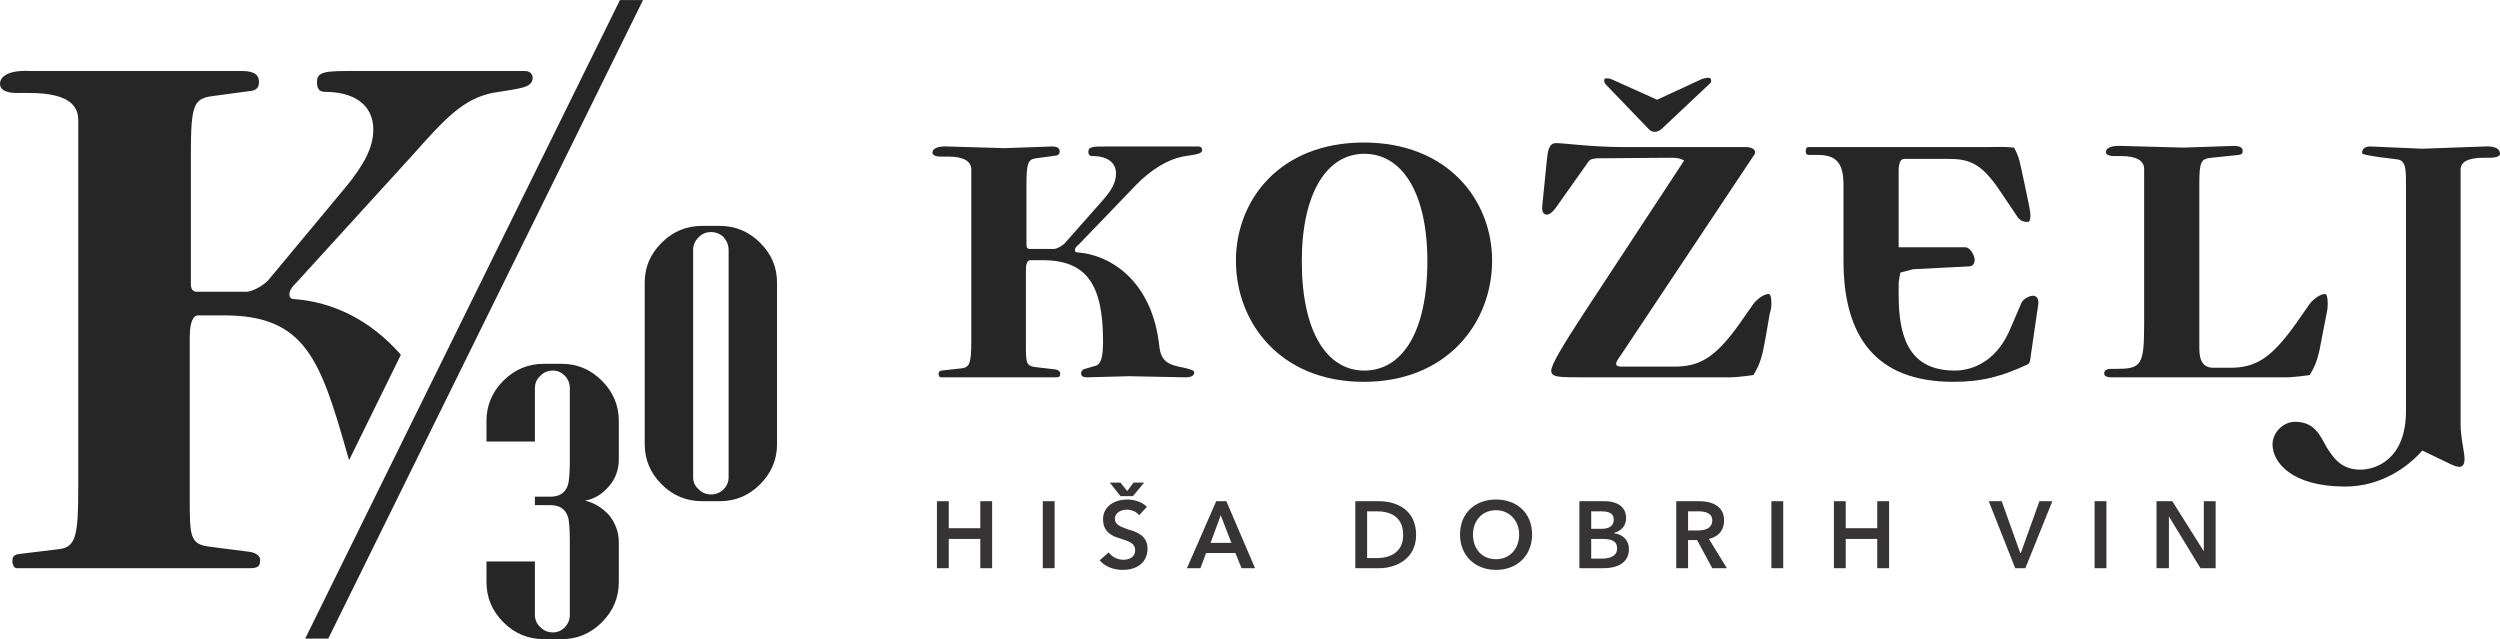 <?xml version="1.0" encoding="UTF-8"?>
<!DOCTYPE svg PUBLIC "-//W3C//DTD SVG 1.1//EN" "http://www.w3.org/Graphics/SVG/1.1/DTD/svg11.dtd">
<!-- Creator: CorelDRAW X7 -->
<svg xmlns="http://www.w3.org/2000/svg" xml:space="preserve" width="62.356mm" height="15.944mm" version="1.1" style="shape-rendering:geometricPrecision; text-rendering:geometricPrecision; image-rendering:optimizeQuality; fill-rule:evenodd; clip-rule:evenodd"
viewBox="0 0 4440 1135"
 xmlns:xlink="http://www.w3.org/1999/xlink">
 <defs>
  <style type="text/css">
   <![CDATA[
    .fil1 {fill:#373435;fill-rule:nonzero}
    .fil0 {fill:#252625;fill-rule:nonzero}
   ]]>
  </style>
 </defs>
 <g id="Layer_x0020_1">
  <g id="_2172622372048">
   <g>
    <path class="fil0" d="M2100 278c-25,5 -55,22 -83,51l-101 105c-5,4 -7,7 -7,10 0,2 1,4 4,4 64,5 134,55 146,167 3,27 16,33 44,38 12,3 18,5 18,8 0,6 -5,9 -16,9l-100 -2 -74 2c-7,0 -11,-2 -11,-7 0,-3 2,-7 7,-8l17 -5c11,-2 15,-14 15,-44 0,-99 -28,-144 -107,-144l-22 0c-5,0 -8,5 -8,18l0 132c0,32 0,38 18,40l35 4c5,1 8,4 8,7 0,5 -1,7 -8,7l-204 0c-3,0 -4,-4 -4,-5 0,-3 0,-6 5,-7l36 -4c15,-2 17,-11 17,-51l0 -302c0,-15 -14,-23 -41,-23l-13 0c-10,0 -15,-3 -15,-7 0,-7 9,-12 27,-11l101 3 84 -3c10,0 14,3 14,9 0,4 -2,6 -5,7l-37 5c-14,2 -17,8 -17,47l0 107c0,5 2,7 6,7l43 0c4,0 12,-4 18,-9l69 -78c15,-17 23,-31 23,-47 0,-20 -16,-31 -42,-31 -7,0 -7,-5 -7,-8 0,-9 9,-9 33,-9l162 0c5,0 7,3 7,6 0,8 -12,8 -35,12z"/>
    <path class="fil0" d="M2423 273c-66,0 -111,69 -111,191 0,126 45,194 111,194 67,0 112,-68 112,-194 0,-122 -45,-191 -112,-191zm-1 405c-149,0 -227,-106 -227,-215 0,-108 78,-210 227,-210 149,0 228,102 228,210 0,109 -79,215 -228,215z"/>
    <path class="fil0" d="M3038 147l-86 81c-3,3 -8,6 -13,6 -3,0 -7,-1 -10,-4l-77 -80c-2,-2 -3,-5 -3,-7 0,-3 1,-4 4,-4 2,0 6,0 10,2l80 36 80 -37c4,-1 7,-2 11,-2 3,0 5,1 5,6 0,1 0,2 -1,3zm105 410l-7 41c-6,33 -9,47 -22,68 -22,3 -34,4 -43,4l-256 0c-48,0 -60,0 -60,-12 0,-10 20,-44 58,-102l178 -271c-5,-3 -11,-5 -22,-5l-129 1c-13,0 -17,3 -19,6l-58 82c-6,8 -11,12 -16,12 -5,0 -9,-4 -8,-15l8 -80c2,-18 3,-32 17,-32 12,0 65,7 116,7l220 0c11,0 17,4 17,9 0,3 -1,5 -3,7l-235 353c-7,10 -16,21 1,21l93 0c45,0 73,-15 117,-77l23 -33c7,-10 20,-19 28,-19 3,0 5,5 5,16 0,5 0,10 -3,19z"/>
    <path class="fil0" d="M3607 629c-1,7 -1,16 -6,18 -45,21 -80,31 -132,31 -138,0 -195,-81 -195,-215l0 -135c0,-35 -10,-53 -45,-53l-17 0c-3,0 -5,-2 -5,-6 0,-6 2,-8 5,-8l323 0c13,0 23,-1 42,1 10,18 11,30 17,57l8 38c1,4 4,20 4,24 0,9 -1,13 -5,13 -13,0 -17,-7 -22,-15l-27 -40c-34,-51 -56,-57 -94,-57l-76 0c-7,0 -10,8 -10,22l0 135 118 0c10,0 17,16 17,22 0,3 -1,12 -10,12l-99 5 -23 6 -3 17 0 24c0,82 24,133 100,133 26,0 70,-12 96,-69l22 -51c4,-9 17,-13 20,-13 7,0 11,5 10,15l-13 89z"/>
    <path class="fil0" d="M4423 280l-11 0c-28,0 -42,7 -42,21l0 451c0,26 7,50 7,63 0,8 -2,13 -8,14 -4,0 -9,-1 -15,-4l-52 -25c-27,31 -75,64 -137,64 -95,0 -129,-43 -129,-75 0,-21 19,-40 40,-40 34,0 44,23 56,45 12,19 26,40 60,40 27,0 81,-18 81,-104l0 -399c0,-26 1,-46 -15,-48l-32 -4c-20,-3 -31,-5 -31,-7 0,-8 5,-12 15,-12l92 4 111 -4c18,-1 27,4 27,13 0,4 -6,7 -17,7z"/>
    <path class="fil0" d="M4132 557l-8 41c-6,33 -9,47 -22,68 -22,3 -34,4 -43,4l-309 0c-8,0 -13,-2 -13,-7 0,-5 4,-8 12,-8l7 0c47,0 52,-5 52,-80l0 -275c0,-15 -14,-23 -41,-23l-13 0c-9,0 -14,-3 -14,-7 0,-7 9,-12 28,-11l109 3 90 -3c11,0 16,3 16,9 0,5 -2,6 -7,7l-48 5c-19,2 -22,6 -22,47l0 292c0,23 8,34 25,34l30 0c45,0 73,-17 117,-79l23 -33c7,-10 20,-19 28,-19 3,0 5,5 5,16 0,5 0,10 -2,19z"/>
   </g>
   <g>
    <polygon class="fil0" points="1101,0 542,1134 583,1134 1142,0 "/>
    <path class="fil0" d="M874 165c-52,11 -84,46 -141,110l-205 225c-10,10 -14,16 -14,23 0,4 2,8 8,8 68,5 135,36 190,99l-92 187 -3 -10 0 0c-48,-169 -75,-247 -219,-247l-46 0c-9,0 -15,12 -15,39l0 285c0,69 0,83 37,87l70 9c12,2 18,8 18,14 0,10 -2,15 -18,15l-414 0c-6,0 -8,-9 -8,-11 0,-6 0,-12 10,-14l74 -9c29,-4 33,-25 33,-110l0 -652c0,-52 -74,-48 -109,-48 -20,0 -30,-6 -30,-16 0,-15 18,-25 54,-23l376 0c20,0 30,6 30,19 0,10 -4,14 -12,16l-74 10c-30,5 -35,17 -35,102l0 231c0,10 4,14 11,14l88 0c8,0 26,-8 38,-20l139 -167c30,-37 48,-68 48,-101 0,-44 -34,-67 -86,-67 -14,0 -14,-12 -14,-18 0,-19 18,-19 66,-19l303 0c10,0 14,6 14,12 0,19 -26,19 -72,27z"/>
    <path class="fil0" d="M1099 816l0 0 0 -69c0,-27 -10,-51 -30,-71 -20,-20 -44,-30 -71,-30l-32 0c-28,0 -52,10 -72,30 -20,20 -30,44 -30,71l0 37 86 0 0 -95c0,-8 3,-16 10,-22 6,-6 13,-9 22,-9 8,0 15,3 21,9 6,6 9,14 9,22l0 127c0,24 -1,39 -4,47 -5,13 -15,19 -31,19l-27 0 0 15 27 0c16,0 26,6 31,19 3,7 4,23 4,47l0 129c0,8 -3,16 -9,22 -6,6 -13,9 -21,9 -9,0 -16,-3 -22,-9 -7,-6 -10,-14 -10,-22l0 -95 -86 0 0 37c0,27 10,51 30,71 20,20 44,30 72,30l32 0c27,0 51,-10 71,-30 20,-20 30,-44 30,-71l0 -71 0 0c0,-18 -6,-34 -17,-48 -12,-13 -26,-22 -43,-26 17,-3 31,-12 43,-26 11,-13 17,-29 17,-47z"/>
    <path class="fil0" d="M1380 789c0,27 -10,51 -30,71 -20,20 -44,30 -72,30l-31 0c-28,0 -52,-10 -72,-30 -20,-20 -30,-44 -30,-71l0 -287c0,-28 10,-51 30,-71 20,-20 44,-30 72,-30l31 0c28,0 52,10 72,30 20,20 30,43 30,71l0 287zm-86 -345c0,-9 -3,-16 -9,-23 -6,-6 -14,-9 -22,-9 -9,0 -16,3 -22,9 -7,7 -10,14 -10,23l0 403c0,9 3,16 10,22 6,6 13,9 22,9 8,0 16,-3 22,-9 6,-6 9,-13 9,-22l0 -403z"/>
   </g>
   <path class="fil1" d="M1664 1009l21 0 0 -52 56 0 0 52 21 0 0 -119 -21 0 0 48 -56 0 0 -48 -21 0 0 119zm188 0l21 0 0 -119 -21 0 0 119zm185 -109c-9,-9 -23,-13 -35,-13 -21,0 -43,11 -43,35 0,22 15,30 30,34 15,5 27,8 27,21 0,13 -11,17 -21,17 -10,0 -20,-5 -26,-13l-16 14c10,12 26,17 41,17 24,0 44,-12 44,-38 0,-23 -20,-30 -35,-34 -13,-5 -23,-8 -23,-19 0,-11 12,-16 21,-16 9,0 18,4 22,10l14 -15zm-66 -43l19 24 22 0 20 -24 -19 0 -11 15 -12 -15 -19 0zm137 152l24 0 10 -27 52 0 11 27 24 0 -51 -119 -18 0 -52 119zm42 -45l18 -49 19 49 -37 0zm257 45l42 0c31,0 66,-17 66,-59 0,-45 -35,-60 -66,-60l-42 0 0 119zm21 -18l0 -83 18 0c21,0 46,8 46,42 0,32 -25,41 -46,41l-18 0zm165 -42c0,38 27,63 64,63 37,0 64,-25 64,-63 0,-38 -27,-62 -64,-62 -37,0 -64,24 -64,62zm23 0c0,-24 16,-43 41,-43 24,0 41,19 41,43 0,26 -17,44 -41,44 -25,0 -41,-18 -41,-44zm189 60l43 0c22,0 45,-8 45,-34 0,-16 -11,-26 -26,-28l0 -1c12,-3 21,-12 21,-26 0,-22 -19,-30 -37,-30l-46 0 0 119zm21 -101l17 0c16,0 23,4 23,15 0,10 -7,16 -21,16l-19 0 0 -31zm0 49l20 0c17,0 26,4 26,17 0,15 -16,18 -27,18l-19 0 0 -35zm151 52l21 0 0 -50 16 0 27 50 26 0 -32 -52c17,-4 27,-15 27,-33 0,-25 -21,-34 -44,-34l-41 0 0 119zm21 -67l0 -34 19 0c11,0 24,3 24,16 0,15 -14,18 -26,18l-17 0zm148 67l21 0 0 -119 -21 0 0 119zm111 0l21 0 0 -52 56 0 0 52 21 0 0 -119 -21 0 0 48 -56 0 0 -48 -21 0 0 119zm322 0l18 0 48 -119 -23 0 -33 92 -1 0 -33 -92 -23 0 47 119zm141 0l21 0 0 -119 -21 0 0 119zm110 0l22 0 0 -92 0 0 56 92 27 0 0 -119 -21 0 0 89 0 0 -56 -89 -28 0 0 119z"/>
  </g>
 </g>
</svg>
